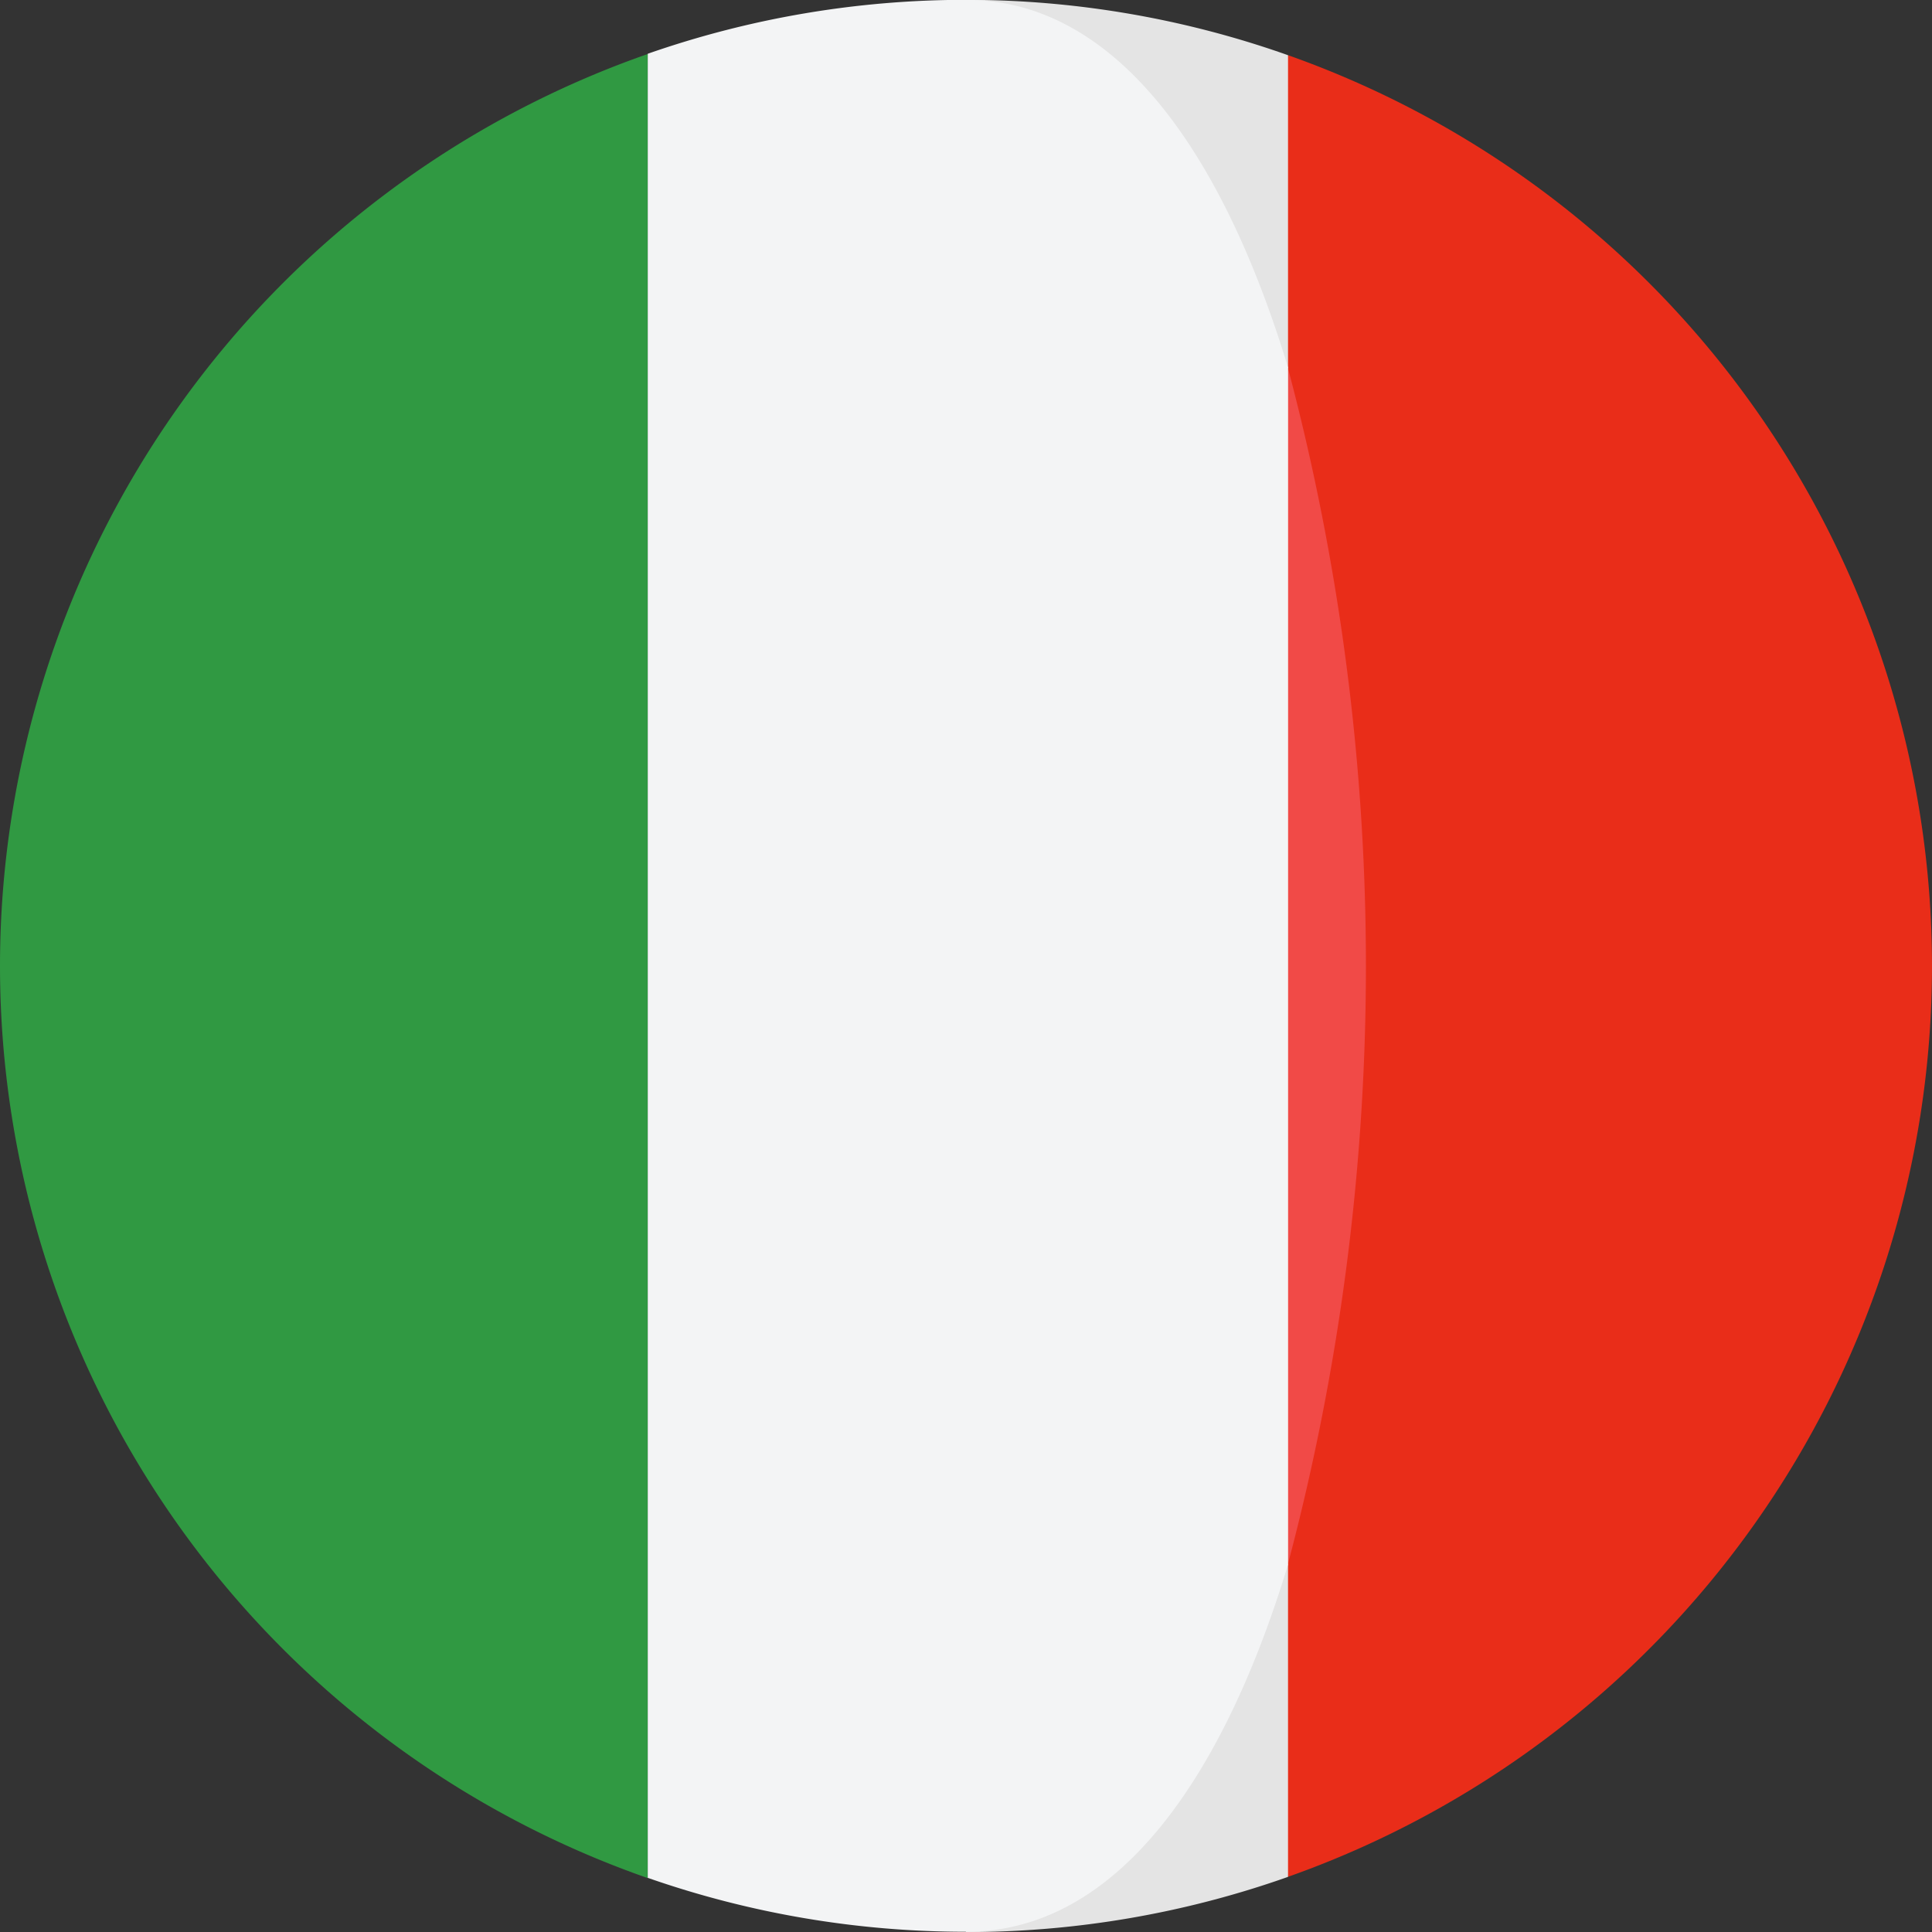 <svg xmlns="http://www.w3.org/2000/svg" width="24.043" height="24.043" viewBox="0 0 24.043 24.043">
    <rect x="0" y="0" width="24.043" height="24.043" fill="#333333" stroke="none"/>
    <path data-name="Trazado 107" d="m289.566 13.535-1.4 3.89a29.022 29.022 0 0 1 0 14.89l1.4 3.889a12.023 12.023 0 0 0 0-22.669z" transform="translate(-273.536 -12.848)" style="fill:#e92d19"/>
    <g data-name="Grupo 5">
        <path data-name="Trazado 108" d="M240.848 4.579V.689A12 12 0 0 0 236.84 0c1.854 0-.717 6.285 4.008 4.579z" transform="translate(-224.819 -.002)" style="fill:#e4e4e4"/>
        <path data-name="Trazado 109" d="M236.221 387.53a12 12 0 0 0 4.008-.687v-3.889c-4.677-.468-4.008 4.576-4.008 4.576z" transform="translate(-224.2 -363.486)" style="fill:#e4e4e4"/>
    </g>
    <path data-name="Trazado 110" d="M0 24.579A12.024 12.024 0 0 0 8.061 35.93v-22.7A12.024 12.024 0 0 0 0 24.579z" transform="translate(0 -12.558)" style="fill:#309942"/>
    <path data-name="Trazado 111" d="M315.8 90.167v14.89a29.018 29.018 0 0 0 0-14.89z" transform="translate(-299.773 -85.59)" style="fill:#f14a47"/>
    <path data-name="Trazado 112" d="M166.775 19.469V4.579C165.956 1.877 164.621 0 162.767 0a12 12 0 0 0-3.961.671v22.7a12 12 0 0 0 3.961.671c1.854.003 3.189-1.872 4.008-4.573z" transform="translate(-150.745 -.002)" style="fill:#f3f4f5"/>
</svg>
